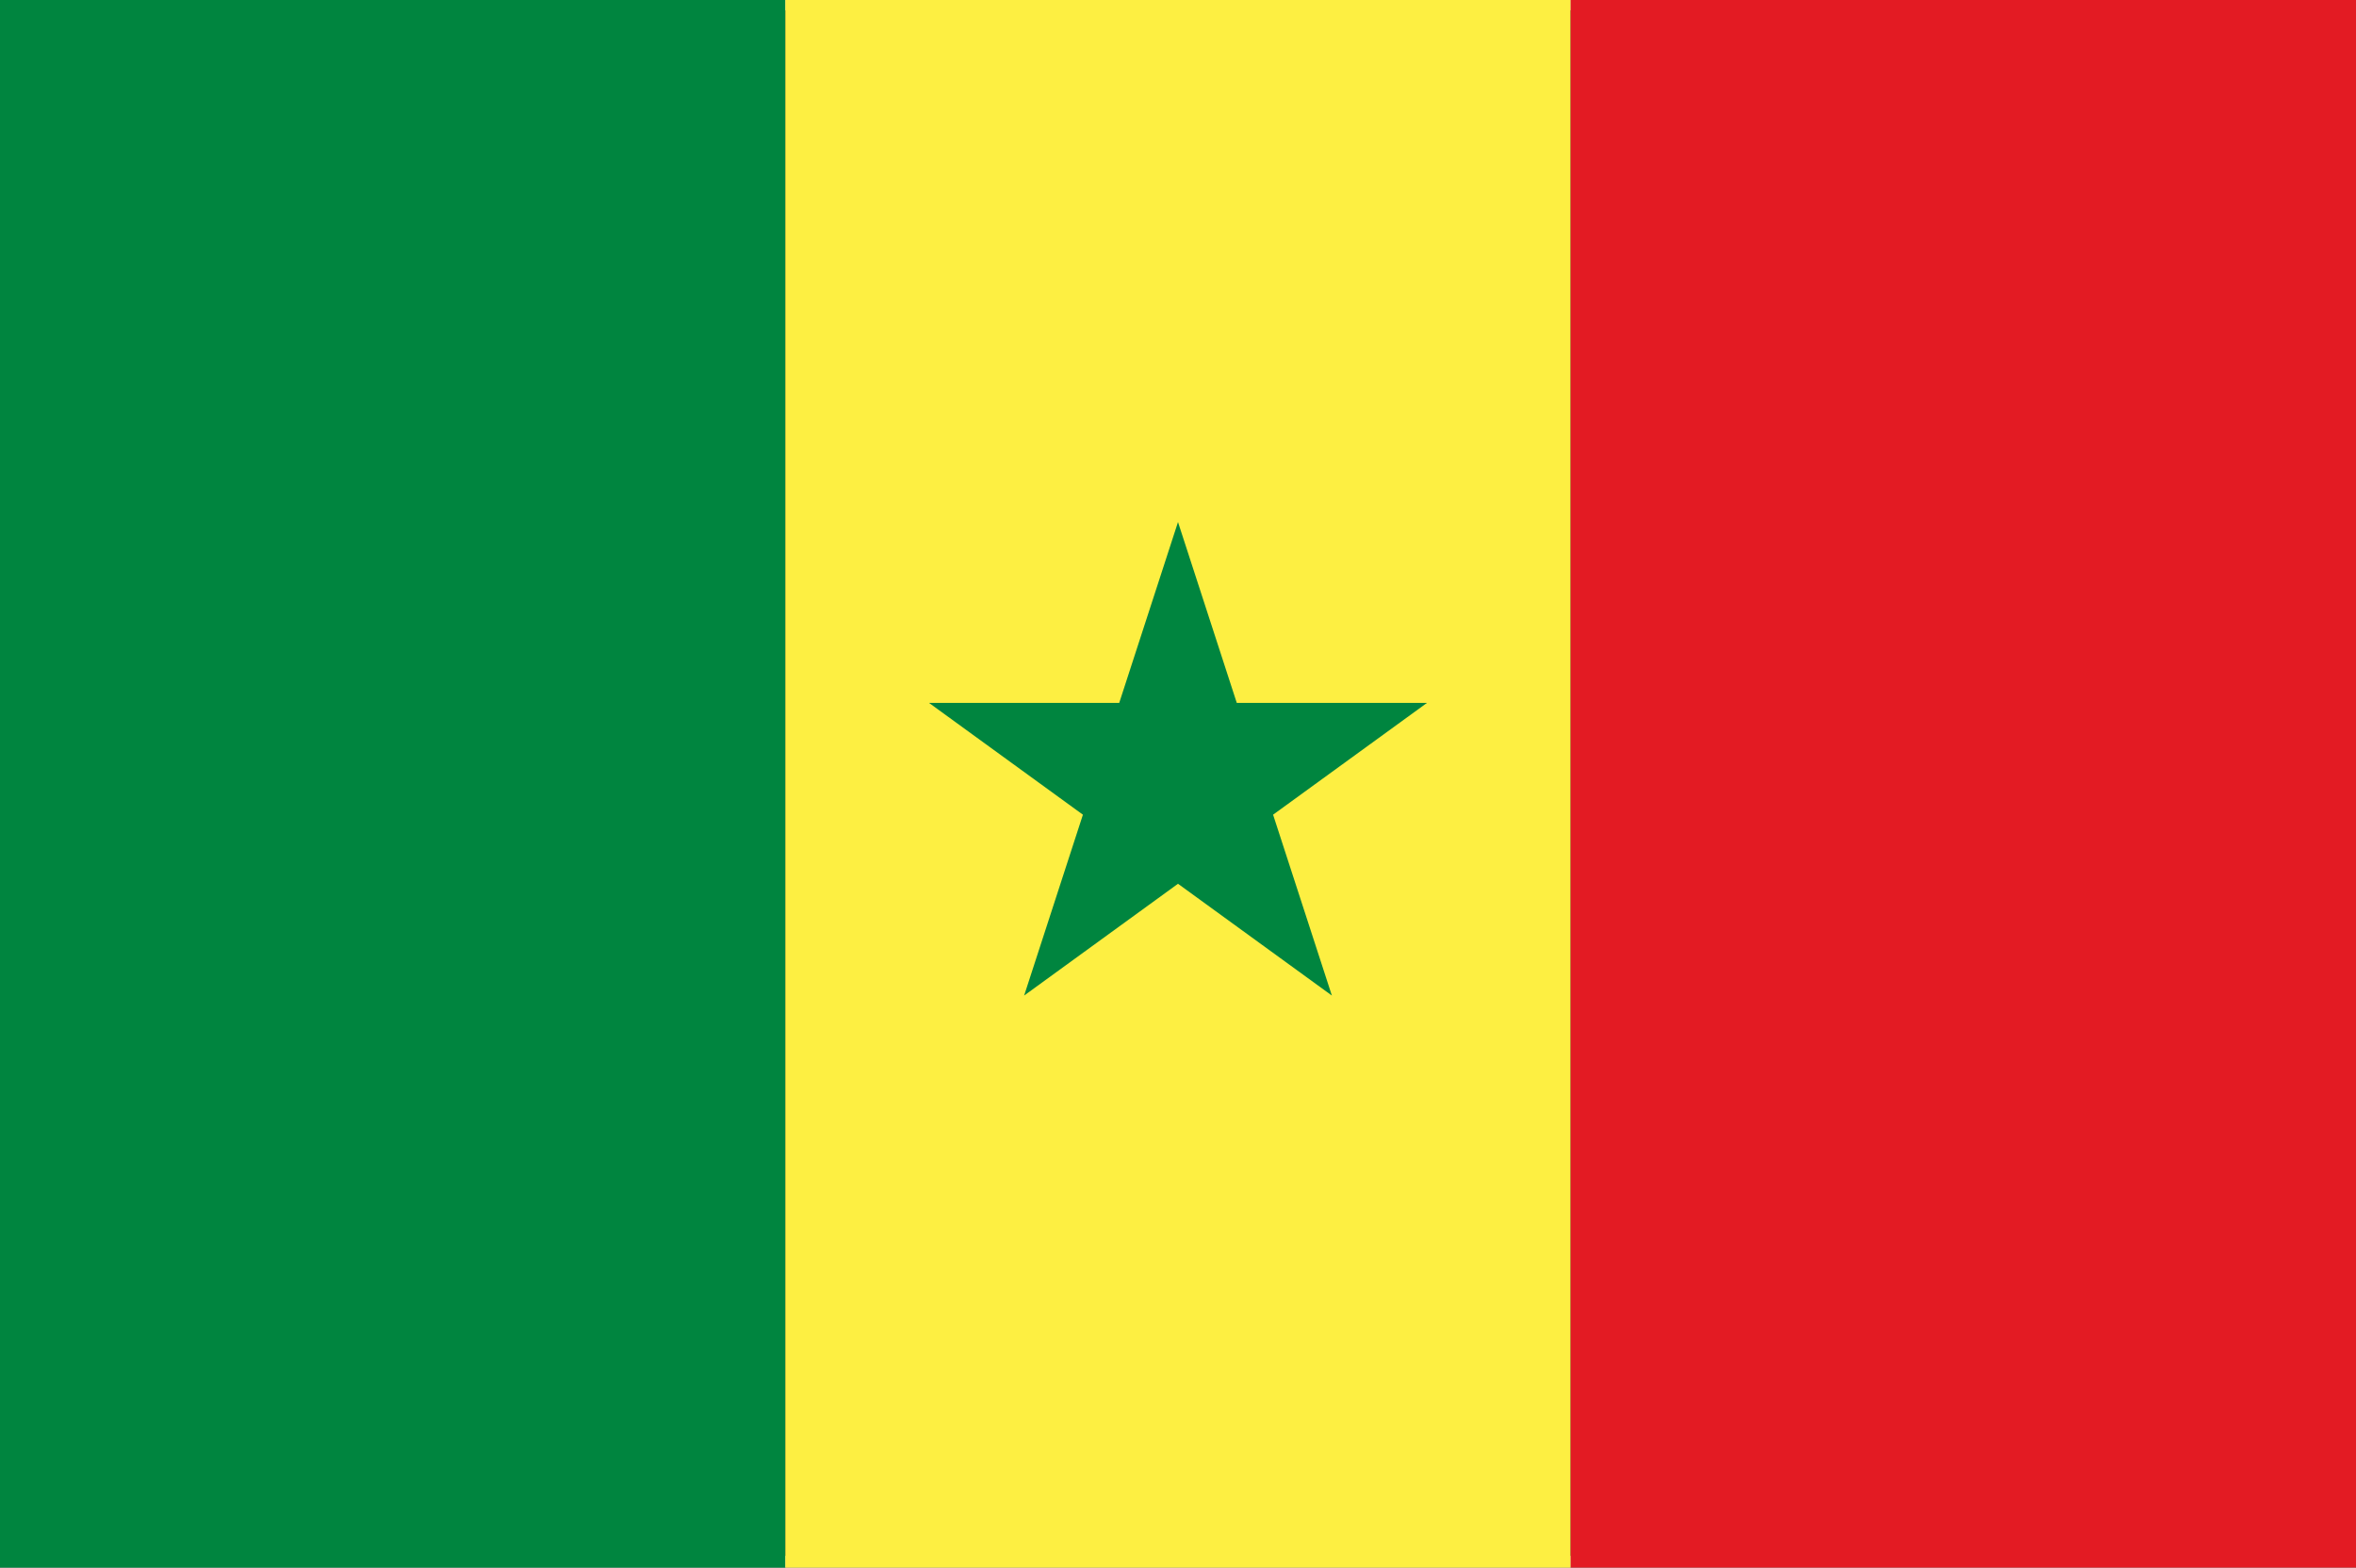<?xml version="1.0" encoding="utf-8"?>
<!-- Generator: Adobe Illustrator 24.1.2, SVG Export Plug-In . SVG Version: 6.00 Build 0)  -->
<svg version="1.1" id="Слой_1" xmlns="http://www.w3.org/2000/svg" xmlns:xlink="http://www.w3.org/1999/xlink" x="0px" y="0px"
	 width="100px" height="66.545px" viewBox="0 0 100 66.545" style="enable-background:new 0 0 100 66.545;"
	 xml:space="preserve">
<rect x="0" y="0" width="100" height="66.545" fill="#333333" stroke="none"/>
<g>
	<path style="fill:#BCBCBC;" d="M99.494,0.438v65.608H0.506V0.438H99.494 M99.994-0.062H0.006
		v66.608h99.987V-0.062L99.994-0.062z"/>
</g>
<g>
	<g>
		<defs>
			<rect id="SVGID_1_" y="-0.062" width="100" height="66.667"/>
		</defs>
		<clipPath id="SVGID_2_">
			<use xlink:href="#SVGID_1_"  style="overflow:visible;"/>
		</clipPath>
		<rect y="-0.062" style="clip-path:url(#SVGID_2_);fill:#00853F;" width="33.333" height="66.667"/>
		<rect x="33.333" y="-0.062" style="clip-path:url(#SVGID_2_);fill:#FDEF42;" width="33.333" height="66.667"/>
		<rect x="66.667" y="-0.062" style="clip-path:url(#SVGID_2_);fill:#E31B23;" width="33.333" height="66.667"/>
		<polygon style="clip-path:url(#SVGID_2_);fill:#00853F;" points="39.433,29.838 45.964,34.583 
			43.469,42.26 50,37.515 56.531,42.26 54.036,34.583 60.567,29.838 
			52.495,29.838 50,22.16 47.505,29.838 		"/>
	</g>
</g>
</svg>
